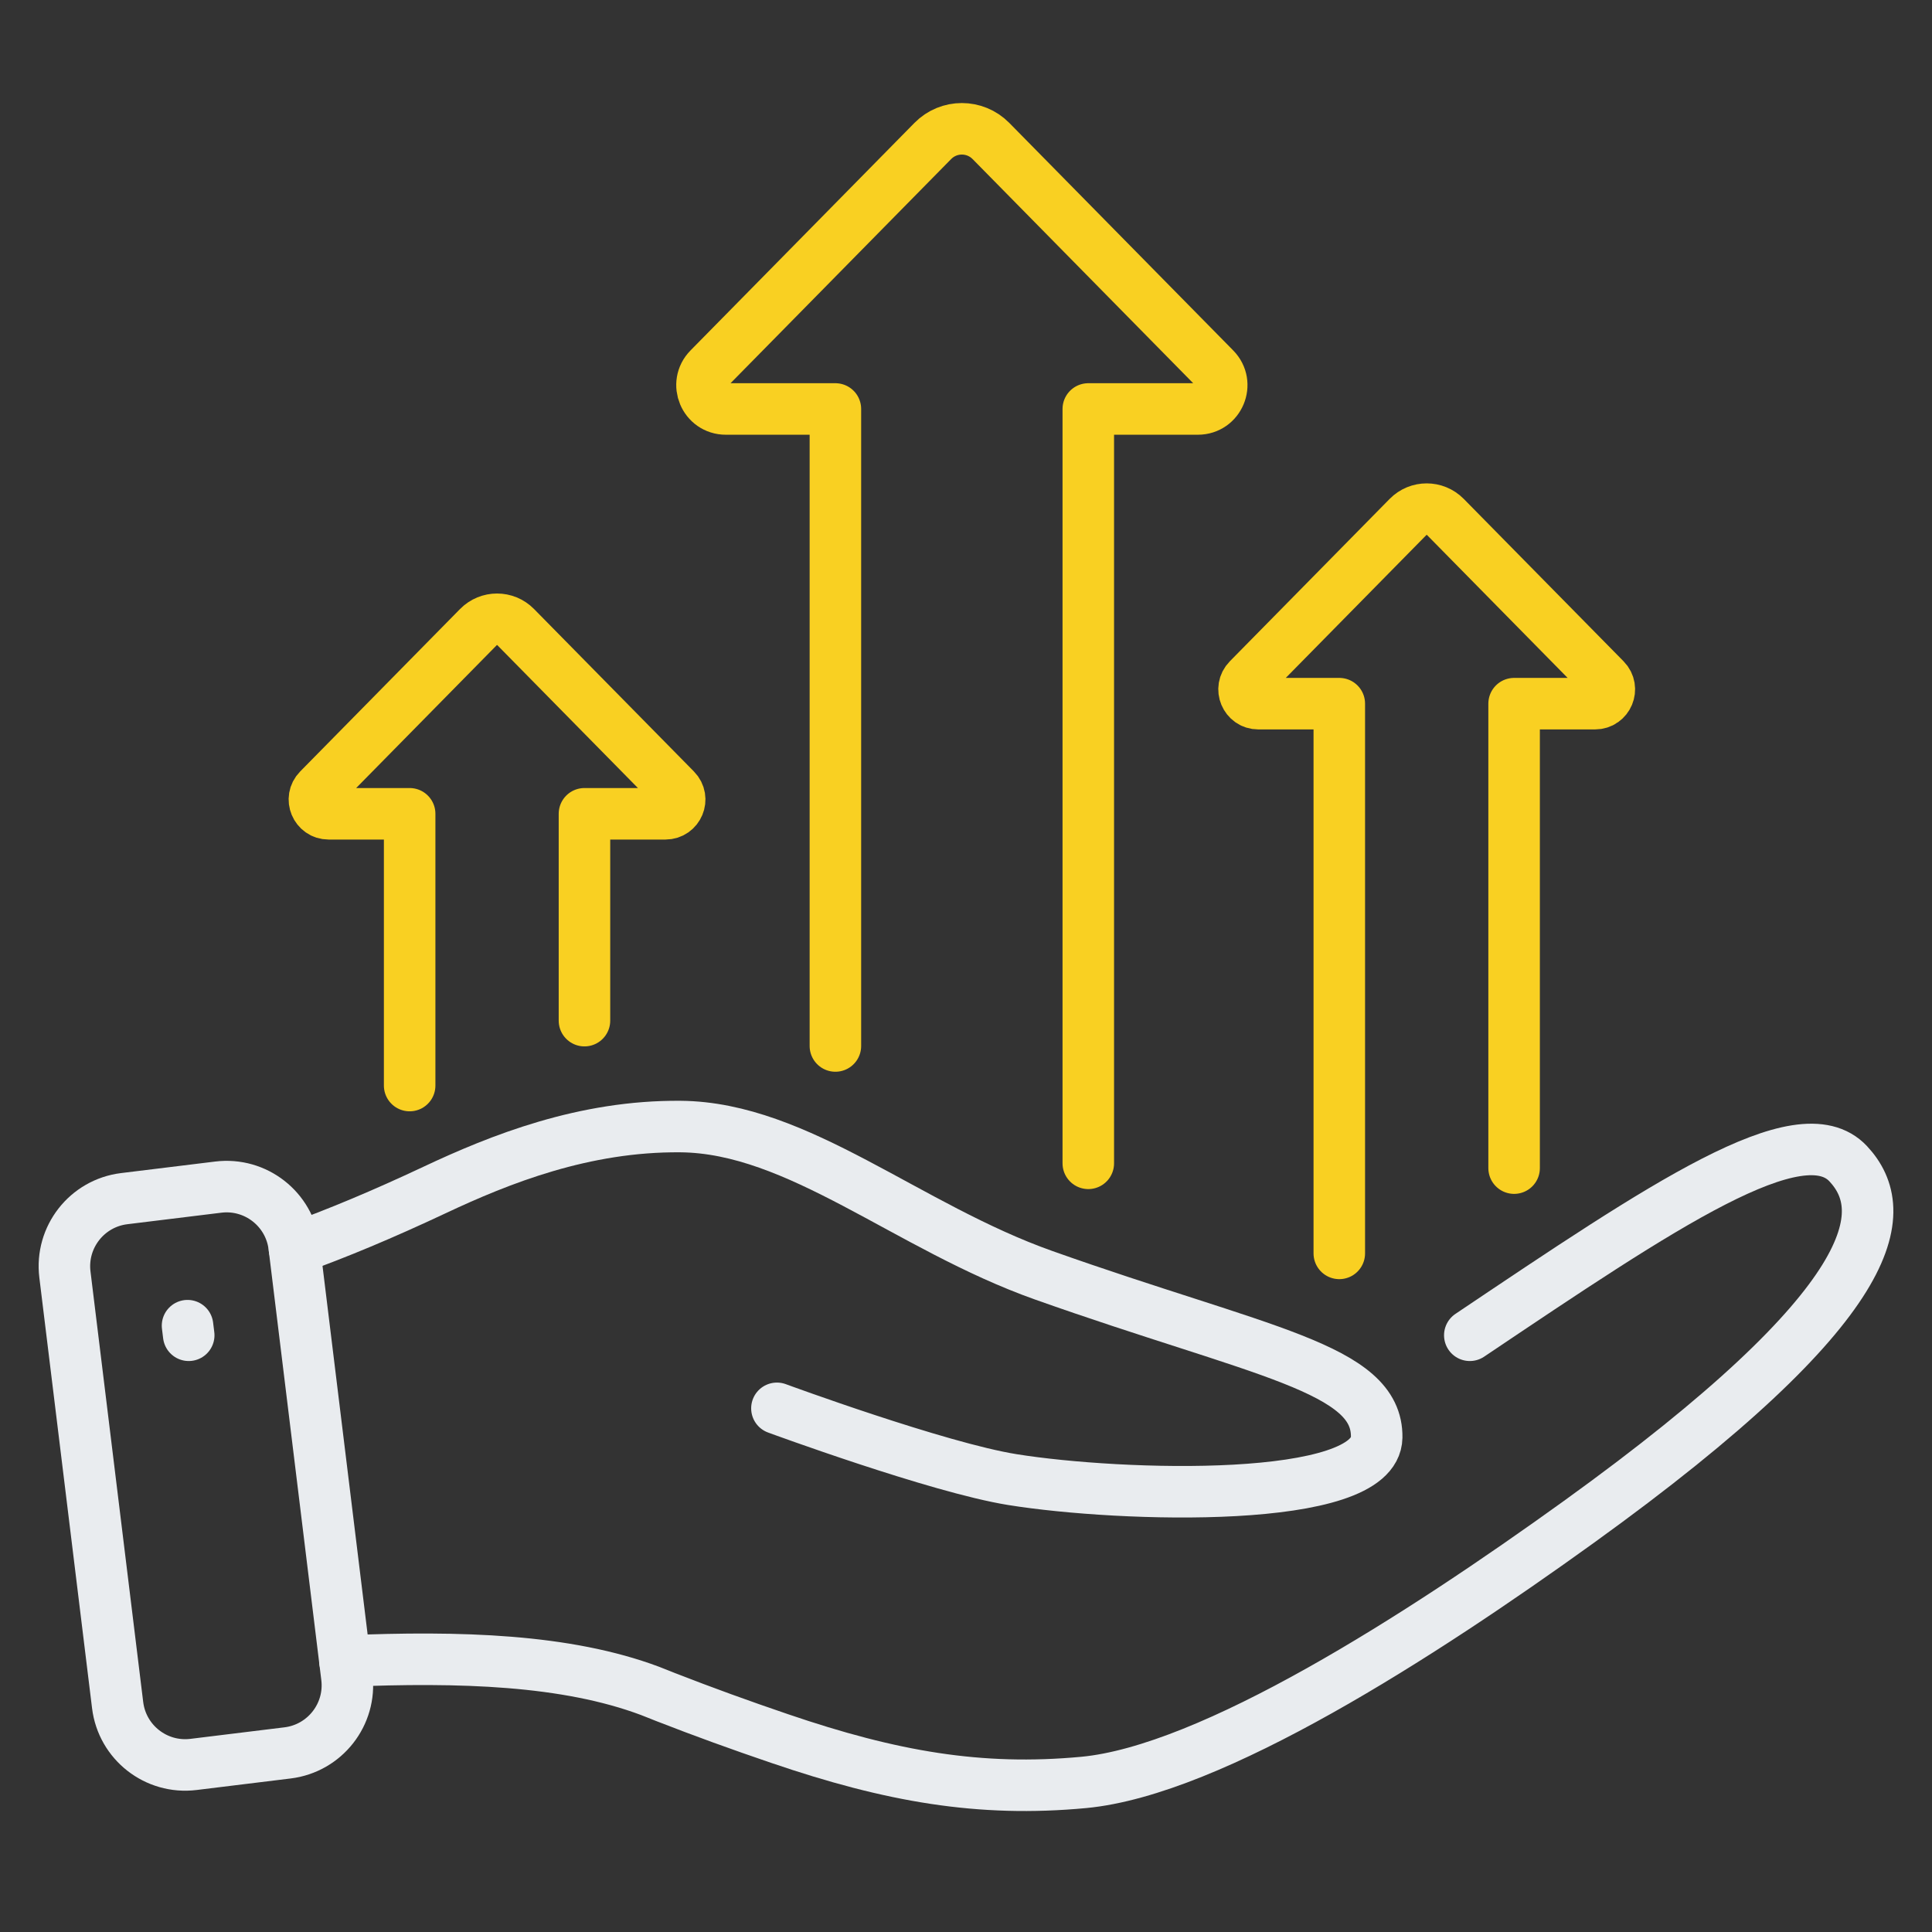<svg width="60" height="60" viewBox="0 0 60 60" fill="none" xmlns="http://www.w3.org/2000/svg">
<rect x="0" y="0" width="60" height="60" fill="#333333" stroke="none"/>
<path d="M10.712 51.586C14.306 51.436 17.593 51.54 20.19 52.513C20.3 52.557 20.41 52.601 20.521 52.644C20.58 52.668 20.641 52.691 20.698 52.715L20.698 52.714C21.816 53.151 22.991 53.577 24.214 53.993C27.678 55.175 30.431 55.657 33.656 55.355C37.62 54.982 44.096 50.821 49.024 47.27C58.5 40.441 58.764 37.605 57.399 36.142C55.916 34.552 51.648 37.436 45.646 41.468" stroke="#E9ECEF" stroke-width="1.6" stroke-linecap="round" stroke-linejoin="round"/>
<path d="M24.128 43.737C24.128 43.737 29.132 45.58 31.439 45.95C34.817 46.493 42.72 46.737 42.754 44.64C42.789 42.481 39.163 42 32.414 39.605C28.168 38.099 24.793 35.018 21.135 34.986C18.138 34.96 15.535 35.996 13.488 36.96C11.891 37.711 10.469 38.305 9.145 38.781" stroke="#E9ECEF" stroke-width="1.6" stroke-linecap="round" stroke-linejoin="round"/>
<path d="M8.93 54.438L6.009 54.796C4.85 54.938 3.794 54.113 3.653 52.953L2.016 39.582C1.874 38.422 2.699 37.367 3.858 37.225L6.779 36.867C7.939 36.725 8.994 37.55 9.136 38.71L10.773 52.082C10.915 53.241 10.089 54.296 8.93 54.438Z" stroke="#E9ECEF" stroke-width="1.6" stroke-linecap="round" stroke-linejoin="round"/>
<path d="M5.824 41.17L5.861 41.468" stroke="#E9ECEF" stroke-width="1.6" stroke-linecap="round" stroke-linejoin="round"/>
<path d="M33.798 36.128V12.701H37.201C37.857 12.701 38.188 11.912 37.728 11.444L30.774 4.378C30.277 3.874 29.465 3.874 28.969 4.378L22.015 11.444C21.555 11.912 21.886 12.701 22.541 12.701L25.944 12.701V32.484" stroke="#F9D022" stroke-width="1.6" stroke-linecap="round" stroke-linejoin="round"/>
<path d="M47.022 36.277V21.853H49.536C49.929 21.853 50.127 21.379 49.852 21.099L44.887 16.054C44.568 15.731 44.046 15.731 43.728 16.054L38.763 21.099C38.487 21.379 38.686 21.853 39.078 21.853H41.593V38.925" stroke="#F9D022" stroke-width="1.6" stroke-linecap="round" stroke-linejoin="round"/>
<path d="M18.151 31.697V25.273H20.665C21.058 25.273 21.256 24.8 20.98 24.52L16.015 19.475C15.697 19.151 15.175 19.151 14.857 19.475L9.892 24.52C9.616 24.8 9.815 25.273 10.207 25.273L12.722 25.273V33.713" stroke="#F9D022" stroke-width="1.6" stroke-linecap="round" stroke-linejoin="round"/>
</svg>
